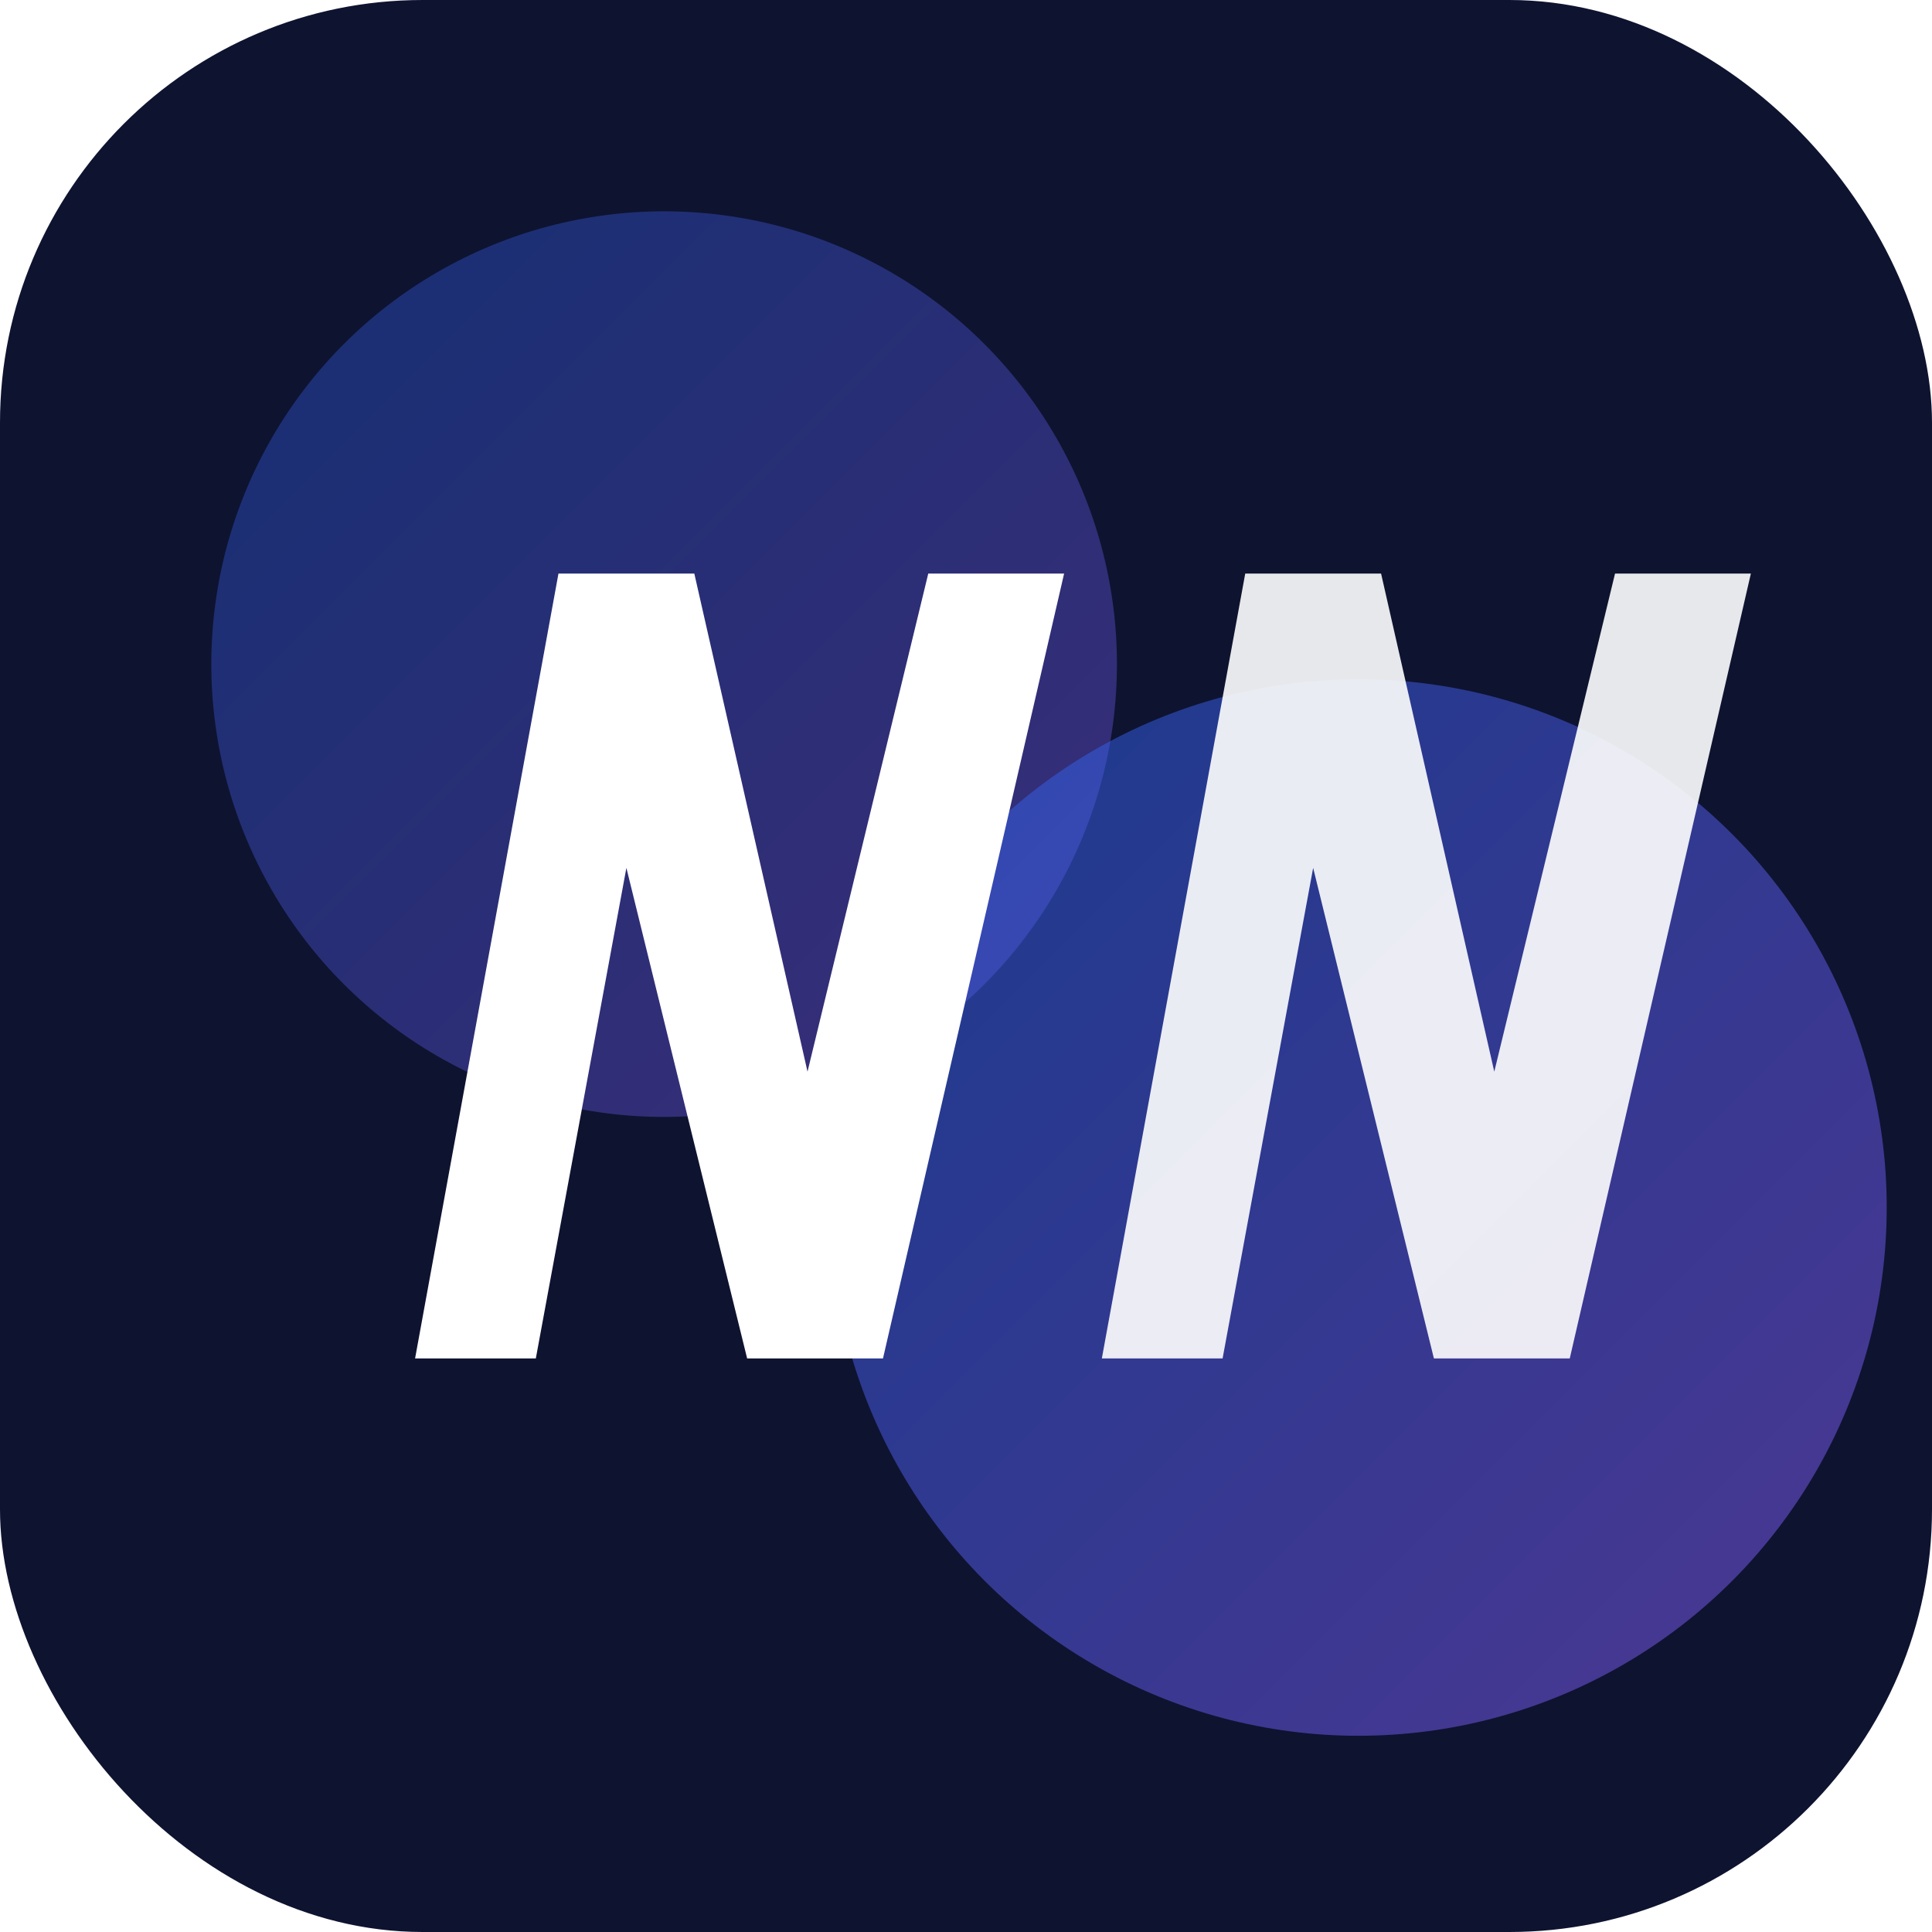 <?xml version="1.0" encoding="UTF-8"?>
<svg width="512" height="512" viewBox="0 0 512 512" xmlns="http://www.w3.org/2000/svg">
  <defs>
    <linearGradient id="g1" x1="0" y1="0" x2="1" y2="1">
      <stop offset="0" stop-color="#2563eb"/>
      <stop offset="1" stop-color="#8b5cf6"/>
    </linearGradient>
    <filter id="blur" x="-20%" y="-20%" width="140%" height="140%">
      <feGaussianBlur in="SourceGraphic" stdDeviation="6"/>
    </filter>
  </defs>
  <rect width="512" height="512" rx="112" fill="#0e1330"/>
  <circle cx="176" cy="176" r="120" fill="url(#g1)" filter="url(#blur)" opacity="0.6"/>
  <circle cx="360" cy="320" r="140" fill="url(#g1)" opacity="0.5"/>
  <g fill="#ffffff">
    <path d="M110 360l38-208h36l30 132l32-132h36l-48 208h-36l-32-130l-24 130h-32z"/>
    <path d="M292 360l38-208h36l30 132l32-132h36l-48 208h-36l-32-130l-24 130h-32z" opacity="0.9"/>
  </g>
</svg>

